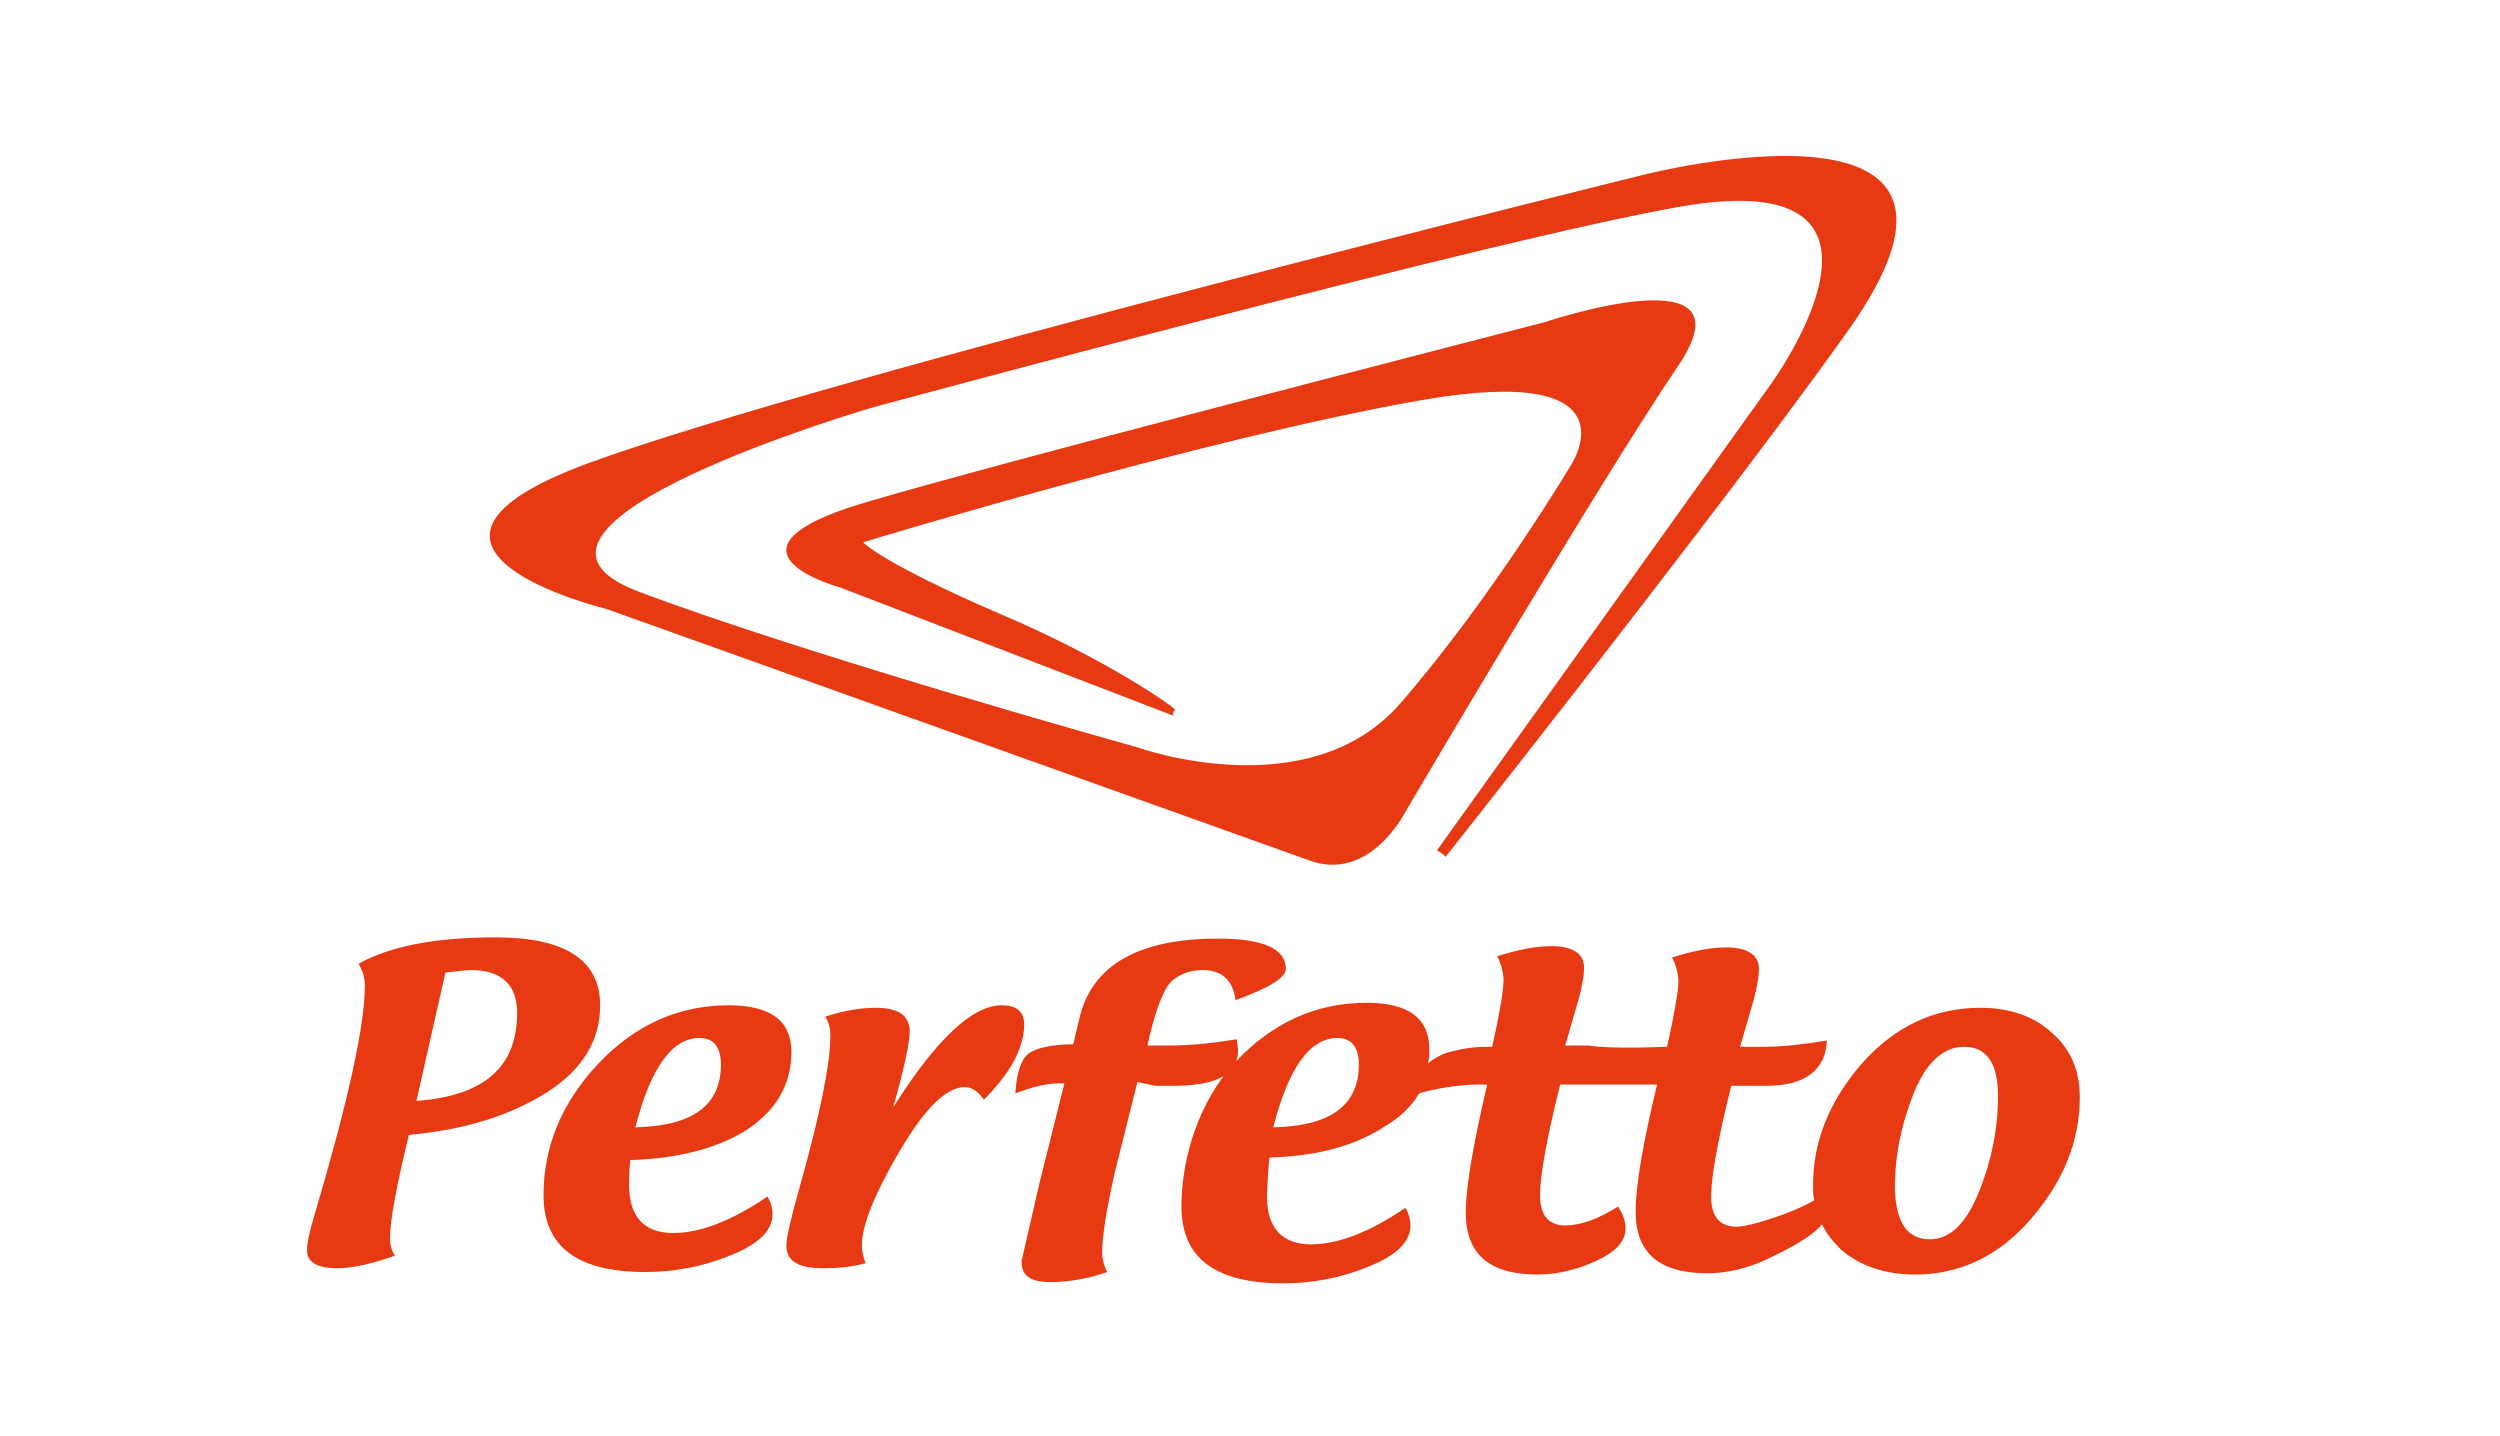 <?xml version="1.0" encoding="utf-8"?>
<!-- Generator: Adobe Illustrator 23.0.5, SVG Export Plug-In . SVG Version: 6.00 Build 0)  -->
<svg version="1.1" id="Layer_1" xmlns="http://www.w3.org/2000/svg" xmlns:xlink="http://www.w3.org/1999/xlink" x="0px" y="0px"
	 viewBox="0 0 198.7 114.1" style="enable-background:new 0 0 198.7 114.1;" xml:space="preserve">
<style type="text/css">
	.st0{fill:#E73A13;}
	.st1{fill-rule:evenodd;clip-rule:evenodd;fill:#E73A13;}
</style>
<path class="st0" d="M153.4,98.5c1.6,0,2.9-1.3,3.9-3.8c1-2.5,1.5-5,1.5-7.6c0-2.6-0.9-3.9-2.7-3.9c-1.6,0-3,1.2-4,3.7
	c-1,2.5-1.5,5-1.5,7.6C150.7,97.2,151.6,98.5,153.4,98.5 M101.2,89.6c4.5-0.1,6.8-1.7,6.8-5c0-1.4-0.6-2.1-1.7-2.1
	C104.1,82.5,102.4,84.9,101.2,89.6 M132.5,83.2c0.6-2.7,0.9-4.5,0.9-5.2c0-0.6-0.2-1.3-0.5-1.9c1.6-0.5,3-0.8,4.3-0.8
	c1.7,0,2.6,0.6,2.6,1.7c0,0.7-0.2,1.8-0.6,3.1l-0.9,3.1h1.9c1.5,0,3.2-0.2,5-0.5c-0.1,2.4-1.8,3.6-4.8,3.6l-1.4,0l-1.4,0
	c-1.1,4.4-1.6,7.3-1.6,8.8c0,1.6,0.7,2.4,2,2.4c1.1,0,4.5-1.1,6.2-2.1c-0.1-0.4-0.1-0.8-0.1-1.2c0-3.5,1.3-6.7,3.9-9.7
	c2.6-2.9,5.7-4.4,9.4-4.4c2.4,0,4.3,0.7,5.7,2c1.5,1.3,2.2,3,2.2,5.1c0,3.5-1.3,6.7-3.9,9.7c-2.6,3-5.7,4.4-9.2,4.4
	c-2.4,0-4.4-0.7-5.9-2c-0.6-0.6-1.1-1.2-1.5-2c-0.7,1-3.1,2.2-4.4,2.8c-1.5,0.7-3.1,1.1-4.7,1.1c-3.8,0-5.7-1.6-5.7-4.9
	c0-2.1,0.6-5.5,1.7-10.1l-6.3,0l-1.4,0c-1.1,4.4-1.6,7.3-1.6,8.8c0,1.6,0.7,2.4,2,2.4c1.2,0,2.6-0.5,4.2-1.5
	c0.4,0.6,0.6,1.2,0.6,1.7c0,1.1-0.8,1.9-2.3,2.6c-1.5,0.7-3.1,1.1-4.7,1.1c-3.8,0-5.7-1.6-5.7-4.9c0-2.1,0.6-5.5,1.7-10.2h-0.8
	c-1.3,0-3.3,0.3-4.6,0.7c-0.6,1-1.5,1.9-2.7,2.6c-2.4,1.6-5.5,2.4-9.2,2.5c-0.1,0.8-0.2,2.5-0.2,3.1c0,2.5,1.2,3.8,3.5,3.8
	c2.2,0,4.7-1,7.5-2.9c0.3,0.5,0.4,1,0.4,1.4c0,1.3-1.1,2.4-3.4,3.3c-2.2,0.9-4.5,1.3-6.7,1.3c-5.4,0-8.1-2-8.1-6.1
	c0-3.9,1.4-8.4,4.3-11.5c2.9-3.1,6.4-4.7,10.4-4.7c3.3,0,5,1.2,5,3.7c0,0.4,0,0.7-0.1,1.1c0.5-0.4,1.1-0.7,1.4-0.8
	c1.8-0.5,2.6-0.5,3.7-0.5c0.6-2.7,0.9-4.5,0.9-5.3c0-0.6-0.2-1.3-0.5-1.9c1.6-0.5,3-0.8,4.3-0.8c1.7,0,2.6,0.6,2.6,1.7
	c0,0.7-0.2,1.8-0.6,3.1l-0.9,3.1h1.9C127.4,83.3,130,83.3,132.5,83.2 M32.5,90.2c-1,4.1-1.5,6.8-1.5,8.2c0,0.5,0.1,1,0.4,1.4
	c-1.7,0.6-3.3,1-4.6,1c-1.6,0-2.4-0.5-2.4-1.4c0-0.6,0.2-1.5,0.5-2.5c2.7-9.1,4.1-15.3,4.1-18.6c0-0.6-0.2-1.2-0.5-1.7
	c2.5-1.4,6.1-2.1,10.9-2.1c5.5,0,8.3,1.8,8.3,5.4c0,2.8-1.4,5.1-4.2,6.9C40.5,88.7,36.9,89.8,32.5,90.2 M33.1,87.5
	c5.4-0.4,8-2.7,8-7c0-2.2-1.2-3.4-3.7-3.4c-0.4,0-1.1,0.1-2,0.2L33.1,87.5z M50.1,92.2C50,93,50,93.7,50,94.2c0,2.5,1.2,3.8,3.5,3.8
	c2.2,0,4.7-1,7.5-2.9c0.3,0.5,0.4,1,0.4,1.4c0,1.3-1.1,2.4-3.4,3.3c-2.2,0.9-4.5,1.3-6.7,1.3c-5.4,0-8.1-2-8.1-6.1
	c0-3.8,1.4-7.3,4.3-10.4c2.9-3.1,6.4-4.7,10.4-4.7c3.3,0,5,1.2,5,3.7c0,2.6-1.2,4.7-3.7,6.3C56.9,91.3,53.8,92.1,50.1,92.2
	 M50.5,89.6c4.5-0.1,6.8-1.7,6.8-5c0-1.4-0.6-2.1-1.7-2.1C53.4,82.5,51.7,84.9,50.5,89.6 M68.8,100.4c-1.1,0.3-2.2,0.4-3.4,0.4
	c-2,0-2.9-0.6-2.9-1.8c0-0.7,0.4-2.3,1.1-4.8c1.6-5.7,2.4-9.7,2.4-11.9c0-0.5-0.1-1-0.4-1.5c1.5-0.5,2.9-0.7,4-0.7
	c1.8,0,2.7,0.6,2.7,1.9c0,0.8-0.4,2.8-1.3,6c3.4-5.4,6.3-8.1,8.6-8.1c1.2,0,1.8,0.5,1.8,1.5c0,1.9-1.1,3.9-3.2,6c-0.5-0.7-1-1-1.5-1
	c-1.5,0-3.2,1.7-5.2,5.1c-2,3.4-3,5.9-3,7.5C68.5,99.4,68.6,99.9,68.8,100.4 M90.4,86l-1.8,7.2c-0.7,3.1-1,5.2-1,6.3
	c0,0.5,0.1,1,0.4,1.6c-1.4,0.5-3,0.8-4.5,0.8c-1.6,0-2.3-0.5-2.3-1.6c0,0-0.1-0.5,0-0.1l1.4-6.1l2-8h-0.3c-1.1,0-2.3,0.3-3.6,0.8
	c0.1-1.7,0.5-2.8,1.1-3.2c0.6-0.4,1.8-0.7,3.5-0.7l0.5-2.1c1-4.2,4.7-6.3,11-6.3c3.6,0,5.4,0.8,5.4,2.4c0,0.7-1.3,1.5-4,2.5
	c-0.2-1.6-1.1-2.4-2.6-2.4c-1,0-1.8,0.3-2.5,0.9c-0.6,0.6-1.3,2.3-1.9,5.1h1.5c2,0,3.8-0.2,5.6-0.5c0,0.3,0.1,0.6,0.1,0.9
	c0,1.9-1.7,2.8-5.2,2.8l-1.4,0L90.4,86"/>
<path class="st1" d="M116.6,66l-0.4,0.5L116.6,66L116.6,66z M93.3,56.9L66.8,46.7c0,0-10-2.7,0.5-6.3c6.5-2.2,55.5-14.8,55.5-14.8
	s16.9-5.7,10.5,3.6c-6.3,9.3-21.7,35.5-21.7,35.5s-2.8,5.4-7.5,3.7c-9.2-3.3-55.9-20-55.9-20s-19.9-4.8-1.4-11.6
	c18.9-6.9,83.8-22.9,83.8-22.9s30.8-7.9,16.2,12.5c-8.4,11.8-25.9,34.1-31.9,41.7c-0.2-0.2-0.4-0.4-0.7-0.5l26.5-37
	c0,0,12.9-17.6-7-14.2c-14.6,2.5-64.4,16-64.4,16S37.1,41.8,50.7,47c13.5,5.1,39.7,12.4,39.7,12.4s13.6,4.9,20.9-3.5
	c7.3-8.4,13.6-19,13.6-19s5.3-8.1-11.9-5.1c-17.2,3-44.4,11.3-44.4,11.3s1.4,1.6,10.9,5.7c8.5,3.6,13.8,7.4,13.9,7.6
	C93.2,56.6,93.2,56.8,93.3,56.9"/>
</svg>
